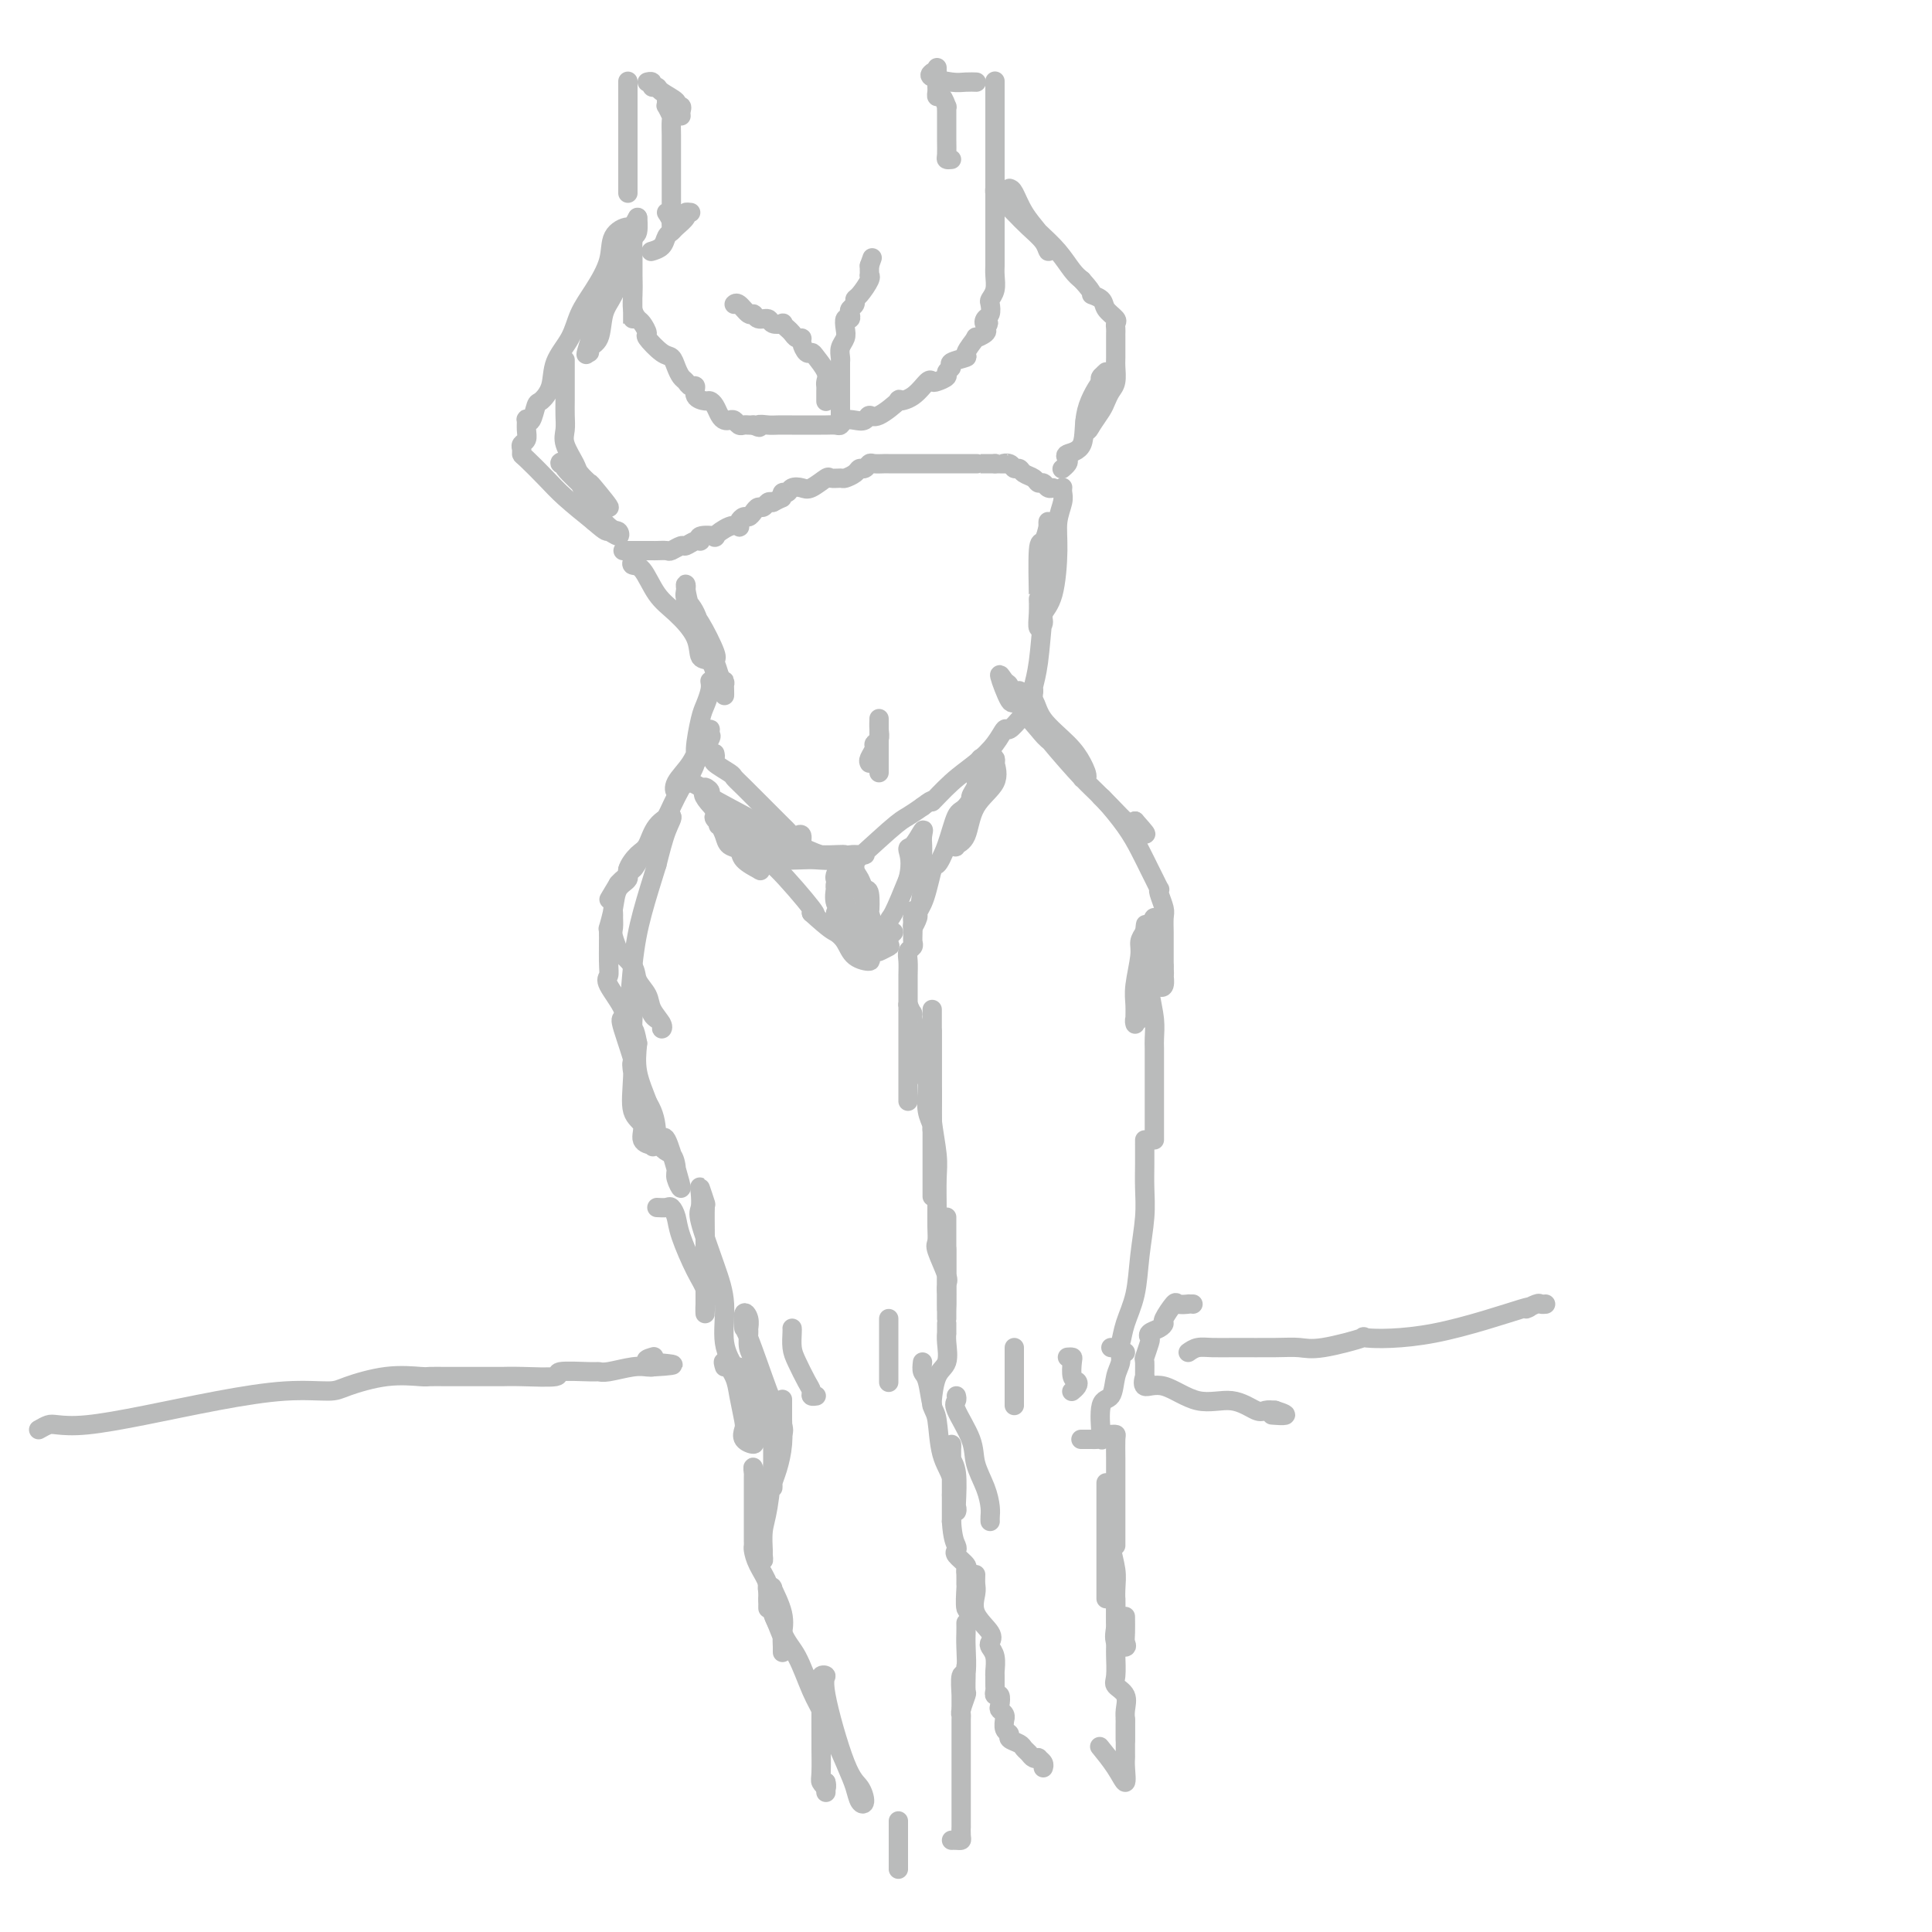 <svg viewBox='0 0 400 400' version='1.1' xmlns='http://www.w3.org/2000/svg' xmlns:xlink='http://www.w3.org/1999/xlink'><g fill='none' stroke='#BABBBB' stroke-width='4' stroke-linecap='round' stroke-linejoin='round'><path d='M131,52c-0.000,0.606 -0.000,1.212 0,2c0.000,0.788 0.000,1.757 0,3c-0.000,1.243 -0.000,2.762 0,4c0.000,1.238 0.000,2.197 0,3c-0.000,0.803 -0.000,1.450 0,2c0.000,0.550 0.000,1.005 0,1c-0.000,-0.005 -0.001,-0.468 0,-1c0.001,-0.532 0.004,-1.134 0,-2c-0.004,-0.866 -0.015,-1.998 0,-3c0.015,-1.002 0.057,-1.874 0,-4c-0.057,-2.126 -0.214,-5.507 0,-7c0.214,-1.493 0.797,-1.097 1,-2c0.203,-0.903 0.024,-3.105 0,-3c-0.024,0.105 0.106,2.518 0,3c-0.106,0.482 -0.447,-0.968 -1,0c-0.553,0.968 -1.319,4.353 -2,7c-0.681,2.647 -1.279,4.556 -2,6c-0.721,1.444 -1.566,2.423 -2,4c-0.434,1.577 -0.456,3.753 -1,5c-0.544,1.247 -1.608,1.567 -2,2c-0.392,0.433 -0.112,0.981 0,1c0.112,0.019 0.056,-0.490 0,-1'/><path d='M122,72c-1.478,3.659 -0.171,-0.693 1,-4c1.171,-3.307 2.208,-5.571 3,-7c0.792,-1.429 1.340,-2.025 2,-4c0.660,-1.975 1.433,-5.328 2,-7c0.567,-1.672 0.928,-1.663 1,-2c0.072,-0.337 -0.145,-1.022 -1,-1c-0.855,0.022 -2.349,0.749 -3,2c-0.651,1.251 -0.458,3.026 -1,5c-0.542,1.974 -1.818,4.149 -3,6c-1.182,1.851 -2.271,3.379 -3,5c-0.729,1.621 -1.098,3.335 -2,5c-0.902,1.665 -2.335,3.280 -3,5c-0.665,1.720 -0.560,3.543 -1,5c-0.440,1.457 -1.424,2.546 -2,3c-0.576,0.454 -0.743,0.271 -1,1c-0.257,0.729 -0.604,2.370 -1,3c-0.396,0.630 -0.842,0.249 -1,0c-0.158,-0.249 -0.028,-0.365 0,0c0.028,0.365 -0.045,1.212 0,2c0.045,0.788 0.209,1.518 0,2c-0.209,0.482 -0.790,0.716 -1,1c-0.210,0.284 -0.050,0.620 0,1c0.050,0.380 -0.012,0.806 0,1c0.012,0.194 0.096,0.155 1,1c0.904,0.845 2.628,2.574 4,4c1.372,1.426 2.392,2.550 4,4c1.608,1.450 3.804,3.225 6,5'/><path d='M123,108c2.883,2.541 2.591,1.895 3,2c0.409,0.105 1.520,0.963 2,1c0.480,0.037 0.329,-0.748 0,-1c-0.329,-0.252 -0.836,0.027 -2,-1c-1.164,-1.027 -2.987,-3.361 -4,-5c-1.013,-1.639 -1.218,-2.583 -2,-4c-0.782,-1.417 -2.141,-3.306 -3,-4c-0.859,-0.694 -1.219,-0.192 -1,0c0.219,0.192 1.015,0.076 1,0c-0.015,-0.076 -0.841,-0.112 0,1c0.841,1.112 3.349,3.370 5,5c1.651,1.630 2.444,2.631 3,3c0.556,0.369 0.873,0.105 1,0c0.127,-0.105 0.063,-0.053 0,0'/><path d='M126,105c0.743,0.519 -1.899,-2.683 -3,-4c-1.101,-1.317 -0.659,-0.751 -1,-1c-0.341,-0.249 -1.464,-1.315 -2,-2c-0.536,-0.685 -0.483,-0.988 -1,-2c-0.517,-1.012 -1.603,-2.733 -2,-4c-0.397,-1.267 -0.106,-2.080 0,-3c0.106,-0.920 0.029,-1.946 0,-3c-0.029,-1.054 -0.008,-2.136 0,-3c0.008,-0.864 0.002,-1.510 0,-2c-0.002,-0.490 -0.001,-0.824 0,-2c0.001,-1.176 0.000,-3.193 0,-4c-0.000,-0.807 -0.000,-0.403 0,0'/><path d='M209,39c0.271,0.070 0.542,0.139 1,1c0.458,0.861 1.102,2.513 2,4c0.898,1.487 2.050,2.810 3,4c0.950,1.190 1.700,2.248 2,3c0.300,0.752 0.151,1.200 0,1c-0.151,-0.200 -0.303,-1.047 -1,-2c-0.697,-0.953 -1.938,-2.010 -3,-3c-1.062,-0.990 -1.944,-1.911 -3,-3c-1.056,-1.089 -2.285,-2.347 -3,-3c-0.715,-0.653 -0.916,-0.703 -1,-1c-0.084,-0.297 -0.052,-0.842 0,-1c0.052,-0.158 0.125,0.073 1,1c0.875,0.927 2.552,2.552 4,4c1.448,1.448 2.666,2.718 4,4c1.334,1.282 2.782,2.576 4,4c1.218,1.424 2.205,2.978 3,4c0.795,1.022 1.397,1.511 2,2'/><path d='M224,58c2.969,3.273 1.892,2.957 2,3c0.108,0.043 1.402,0.445 2,1c0.598,0.555 0.500,1.263 1,2c0.500,0.737 1.598,1.504 2,2c0.402,0.496 0.108,0.721 0,1c-0.108,0.279 -0.029,0.612 0,1c0.029,0.388 0.009,0.832 0,1c-0.009,0.168 -0.005,0.061 0,1c0.005,0.939 0.012,2.923 0,4c-0.012,1.077 -0.044,1.246 0,2c0.044,0.754 0.163,2.093 0,3c-0.163,0.907 -0.607,1.384 -1,2c-0.393,0.616 -0.735,1.372 -1,2c-0.265,0.628 -0.452,1.126 -1,2c-0.548,0.874 -1.457,2.122 -2,3c-0.543,0.878 -0.721,1.385 -1,1c-0.279,-0.385 -0.659,-1.663 0,-3c0.659,-1.337 2.356,-2.734 3,-4c0.644,-1.266 0.234,-2.401 0,-3c-0.234,-0.599 -0.294,-0.661 0,-1c0.294,-0.339 0.941,-0.954 1,-1c0.059,-0.046 -0.471,0.477 -1,1'/><path d='M228,78c0.261,-1.251 -0.085,0.620 0,1c0.085,0.380 0.601,-0.732 0,0c-0.601,0.732 -2.318,3.309 -3,6c-0.682,2.691 -0.330,5.495 -1,7c-0.670,1.505 -2.362,1.710 -3,2c-0.638,0.290 -0.223,0.665 0,1c0.223,0.335 0.252,0.629 0,1c-0.252,0.371 -0.786,0.820 -1,1c-0.214,0.180 -0.107,0.090 0,0'/><path d='M132,45c-0.423,0.757 -0.845,1.515 -1,2c-0.155,0.485 -0.041,0.699 0,1c0.041,0.301 0.010,0.689 0,2c-0.010,1.311 0.000,3.546 0,5c-0.000,1.454 -0.012,2.129 0,3c0.012,0.871 0.046,1.939 0,3c-0.046,1.061 -0.173,2.113 0,3c0.173,0.887 0.644,1.607 1,2c0.356,0.393 0.596,0.458 1,1c0.404,0.542 0.973,1.563 1,2c0.027,0.437 -0.487,0.292 0,1c0.487,0.708 1.976,2.269 3,3c1.024,0.731 1.583,0.631 2,1c0.417,0.369 0.690,1.207 1,2c0.310,0.793 0.656,1.539 1,2c0.344,0.461 0.687,0.635 1,1c0.313,0.365 0.594,0.920 1,1c0.406,0.080 0.935,-0.316 1,0c0.065,0.316 -0.333,1.345 0,2c0.333,0.655 1.399,0.936 2,1c0.601,0.064 0.738,-0.088 1,0c0.262,0.088 0.647,0.415 1,1c0.353,0.585 0.672,1.429 1,2c0.328,0.571 0.665,0.871 1,1c0.335,0.129 0.667,0.087 1,0c0.333,-0.087 0.667,-0.219 1,0c0.333,0.219 0.667,0.791 1,1c0.333,0.209 0.667,0.056 1,0c0.333,-0.056 0.667,-0.016 1,0c0.333,0.016 0.667,0.008 1,0'/><path d='M156,88c1.983,0.928 0.940,0.249 1,0c0.060,-0.249 1.223,-0.067 2,0c0.777,0.067 1.168,0.018 2,0c0.832,-0.018 2.106,-0.005 3,0c0.894,0.005 1.409,0.001 2,0c0.591,-0.001 1.258,0.001 2,0c0.742,-0.001 1.560,-0.004 2,0c0.440,0.004 0.502,0.015 1,0c0.498,-0.015 1.433,-0.055 2,0c0.567,0.055 0.768,0.206 1,0c0.232,-0.206 0.496,-0.770 1,-1c0.504,-0.230 1.247,-0.126 2,0c0.753,0.126 1.516,0.272 2,0c0.484,-0.272 0.688,-0.963 1,-1c0.312,-0.037 0.731,0.581 2,0c1.269,-0.581 3.387,-2.362 4,-3c0.613,-0.638 -0.279,-0.132 0,0c0.279,0.132 1.729,-0.111 3,-1c1.271,-0.889 2.364,-2.423 3,-3c0.636,-0.577 0.816,-0.196 1,0c0.184,0.196 0.372,0.207 1,0c0.628,-0.207 1.697,-0.634 2,-1c0.303,-0.366 -0.159,-0.673 0,-1c0.159,-0.327 0.941,-0.673 1,-1c0.059,-0.327 -0.603,-0.633 0,-1c0.603,-0.367 2.470,-0.795 3,-1c0.530,-0.205 -0.278,-0.188 0,-1c0.278,-0.812 1.642,-2.455 2,-3c0.358,-0.545 -0.288,0.007 0,0c0.288,-0.007 1.511,-0.573 2,-1c0.489,-0.427 0.245,-0.713 0,-1'/><path d='M204,68c1.254,-1.721 0.387,-1.024 0,-1c-0.387,0.024 -0.296,-0.626 0,-1c0.296,-0.374 0.797,-0.474 1,-1c0.203,-0.526 0.107,-1.479 0,-2c-0.107,-0.521 -0.225,-0.611 0,-1c0.225,-0.389 0.792,-1.078 1,-2c0.208,-0.922 0.056,-2.077 0,-3c-0.056,-0.923 -0.015,-1.613 0,-2c0.015,-0.387 0.004,-0.471 0,-1c-0.004,-0.529 -0.001,-1.504 0,-2c0.001,-0.496 0.000,-0.514 0,-1c-0.000,-0.486 -0.000,-1.442 0,-2c0.000,-0.558 0.000,-0.720 0,-1c-0.000,-0.280 -0.000,-0.679 0,-1c0.000,-0.321 0.000,-0.563 0,-1c-0.000,-0.437 -0.000,-1.070 0,-2c0.000,-0.930 0.000,-2.156 0,-3c-0.000,-0.844 -0.000,-1.304 0,-2c0.000,-0.696 0.000,-1.627 0,-2c-0.000,-0.373 -0.000,-0.186 0,0'/><path d='M171,83c-0.000,0.090 -0.001,0.179 0,0c0.001,-0.179 0.002,-0.627 0,-1c-0.002,-0.373 -0.007,-0.670 0,-1c0.007,-0.330 0.027,-0.691 0,-1c-0.027,-0.309 -0.101,-0.564 0,-1c0.101,-0.436 0.377,-1.051 0,-2c-0.377,-0.949 -1.407,-2.230 -2,-3c-0.593,-0.770 -0.750,-1.029 -1,-1c-0.250,0.029 -0.592,0.344 -1,0c-0.408,-0.344 -0.883,-1.349 -1,-2c-0.117,-0.651 0.122,-0.949 0,-1c-0.122,-0.051 -0.605,0.144 -1,0c-0.395,-0.144 -0.701,-0.626 -1,-1c-0.299,-0.374 -0.590,-0.640 -1,-1c-0.410,-0.360 -0.940,-0.813 -1,-1c-0.060,-0.187 0.349,-0.107 0,0c-0.349,0.107 -1.454,0.241 -2,0c-0.546,-0.241 -0.531,-0.857 -1,-1c-0.469,-0.143 -1.422,0.186 -2,0c-0.578,-0.186 -0.782,-0.887 -1,-1c-0.218,-0.113 -0.450,0.361 -1,0c-0.550,-0.361 -1.417,-1.559 -2,-2c-0.583,-0.441 -0.881,-0.126 -1,0c-0.119,0.126 -0.060,0.063 0,0'/><path d='M174,87c0.000,-0.089 0.000,-0.177 0,-1c-0.000,-0.823 -0.000,-2.380 0,-3c0.000,-0.620 0.000,-0.302 0,-1c-0.000,-0.698 -0.000,-2.411 0,-3c0.000,-0.589 0.000,-0.055 0,0c-0.000,0.055 -0.001,-0.369 0,-1c0.001,-0.631 0.004,-1.467 0,-2c-0.004,-0.533 -0.015,-0.761 0,-1c0.015,-0.239 0.056,-0.488 0,-1c-0.056,-0.512 -0.207,-1.285 0,-2c0.207,-0.715 0.774,-1.371 1,-2c0.226,-0.629 0.112,-1.229 0,-2c-0.112,-0.771 -0.222,-1.712 0,-2c0.222,-0.288 0.777,0.077 1,0c0.223,-0.077 0.114,-0.596 0,-1c-0.114,-0.404 -0.233,-0.693 0,-1c0.233,-0.307 0.819,-0.632 1,-1c0.181,-0.368 -0.043,-0.777 0,-1c0.043,-0.223 0.351,-0.259 1,-1c0.649,-0.741 1.638,-2.188 2,-3c0.362,-0.812 0.097,-0.991 0,-1c-0.097,-0.009 -0.026,0.151 0,0c0.026,-0.151 0.007,-0.615 0,-1c-0.007,-0.385 -0.004,-0.693 0,-1'/><path d='M180,55c1.000,-2.833 0.500,-1.417 0,0'/><path d='M130,40c0.000,-0.438 0.000,-0.876 0,-1c0.000,-0.124 0.000,0.065 0,0c0.000,-0.065 0.000,-0.383 0,-1c0.000,-0.617 0.000,-1.533 0,-2c-0.000,-0.467 0.000,-0.487 0,-1c0.000,-0.513 0.000,-1.521 0,-2c0.000,-0.479 0.000,-0.429 0,-1c0.000,-0.571 0.000,-1.764 0,-2c0.000,-0.236 0.000,0.483 0,0c0.000,-0.483 0.000,-2.170 0,-3c0.000,-0.830 0.000,-0.803 0,-1c0.000,-0.197 0.000,-0.619 0,-1c0.000,-0.381 0.000,-0.722 0,-1c0.000,-0.278 0.000,-0.491 0,-1c0.000,-0.509 0.000,-1.312 0,-2c0.000,-0.688 -0.000,-1.262 0,-2c0.000,-0.738 0.000,-1.639 0,-2c0.000,-0.361 0.000,-0.180 0,0'/><path d='M138,44c0.423,0.632 0.845,1.265 1,2c0.155,0.735 0.041,1.573 0,1c-0.041,-0.573 -0.011,-2.558 0,-3c0.011,-0.442 0.003,0.660 0,0c-0.003,-0.660 -0.001,-3.083 0,-5c0.001,-1.917 0.000,-3.327 0,-4c-0.000,-0.673 -0.000,-0.608 0,-1c0.000,-0.392 0.001,-1.241 0,-2c-0.001,-0.759 -0.004,-1.426 0,-2c0.004,-0.574 0.015,-1.053 0,-2c-0.015,-0.947 -0.057,-2.362 0,-3c0.057,-0.638 0.211,-0.500 0,-1c-0.211,-0.500 -0.789,-1.637 -1,-2c-0.211,-0.363 -0.057,0.047 0,0c0.057,-0.047 0.015,-0.551 0,-1c-0.015,-0.449 -0.004,-0.843 0,-1c0.004,-0.157 0.002,-0.079 0,0'/><path d='M197,33c-0.423,0.043 -0.845,0.085 -1,0c-0.155,-0.085 -0.041,-0.299 0,-1c0.041,-0.701 0.011,-1.891 0,-3c-0.011,-1.109 -0.002,-2.137 0,-3c0.002,-0.863 -0.002,-1.559 0,-2c0.002,-0.441 0.011,-0.625 0,-1c-0.011,-0.375 -0.041,-0.941 0,-1c0.041,-0.059 0.155,0.388 0,0c-0.155,-0.388 -0.577,-1.610 -1,-2c-0.423,-0.390 -0.845,0.054 -1,0c-0.155,-0.054 -0.041,-0.606 0,-1c0.041,-0.394 0.011,-0.630 0,-1c-0.011,-0.370 -0.003,-0.873 0,-1c0.003,-0.127 0.001,0.124 0,0c-0.001,-0.124 -0.000,-0.621 0,-1c0.000,-0.379 0.000,-0.641 0,-1c-0.000,-0.359 -0.000,-0.817 0,-1c0.000,-0.183 0.000,-0.092 0,0'/><path d='M206,40c0.000,-0.468 0.000,-0.937 0,-1c0.000,-0.063 0.000,0.279 0,0c-0.000,-0.279 0.000,-1.179 0,-2c0.000,-0.821 0.000,-1.562 0,-2c0.000,-0.438 0.000,-0.573 0,-1c0.000,-0.427 0.000,-1.146 0,-2c0.000,-0.854 0.000,-1.843 0,-2c0.000,-0.157 0.000,0.519 0,0c0.000,-0.519 0.000,-2.232 0,-3c0.000,-0.768 -0.000,-0.591 0,-1c0.000,-0.409 0.000,-1.404 0,-2c0.000,-0.596 0.000,-0.794 0,-1c0.000,-0.206 0.000,-0.419 0,-1c0.000,-0.581 0.000,-1.529 0,-2c0.000,-0.471 0.000,-0.467 0,-1c0.000,-0.533 -0.000,-1.605 0,-2c0.000,-0.395 0.000,-0.113 0,0c0.000,0.113 0.000,0.056 0,0'/><path d='M143,44c-0.477,-0.060 -0.954,-0.119 -1,0c-0.046,0.119 0.340,0.417 0,1c-0.340,0.583 -1.405,1.452 -2,2c-0.595,0.548 -0.720,0.774 -1,1c-0.280,0.226 -0.714,0.452 -1,1c-0.286,0.548 -0.423,1.417 -1,2c-0.577,0.583 -1.593,0.881 -2,1c-0.407,0.119 -0.203,0.060 0,0'/><path d='M141,24c-0.036,-0.305 -0.073,-0.610 0,-1c0.073,-0.390 0.255,-0.865 0,-1c-0.255,-0.135 -0.948,0.070 -1,0c-0.052,-0.070 0.537,-0.415 0,-1c-0.537,-0.585 -2.200,-1.411 -3,-2c-0.800,-0.589 -0.736,-0.942 -1,-1c-0.264,-0.058 -0.854,0.180 -1,0c-0.146,-0.180 0.153,-0.779 0,-1c-0.153,-0.221 -0.758,-0.063 -1,0c-0.242,0.063 -0.121,0.032 0,0'/><path d='M193,15c-0.378,0.309 -0.756,0.619 0,1c0.756,0.381 2.647,0.834 4,1c1.353,0.166 2.167,0.044 3,0c0.833,-0.044 1.686,-0.012 2,0c0.314,0.012 0.090,0.003 0,0c-0.090,-0.003 -0.045,-0.002 0,0'/><path d='M129,114c0.336,-0.000 0.671,-0.000 1,0c0.329,0.000 0.650,0.000 1,0c0.350,-0.000 0.728,-0.000 1,0c0.272,0.000 0.439,0.001 1,0c0.561,-0.001 1.516,-0.004 2,0c0.484,0.004 0.496,0.016 1,0c0.504,-0.016 1.500,-0.061 2,0c0.500,0.061 0.503,0.228 1,0c0.497,-0.228 1.489,-0.849 2,-1c0.511,-0.151 0.541,0.169 1,0c0.459,-0.169 1.346,-0.828 2,-1c0.654,-0.172 1.074,0.143 1,0c-0.074,-0.143 -0.643,-0.742 0,-1c0.643,-0.258 2.498,-0.173 3,0c0.502,0.173 -0.350,0.436 0,0c0.350,-0.436 1.901,-1.571 3,-2c1.099,-0.429 1.748,-0.153 2,0c0.252,0.153 0.109,0.182 0,0c-0.109,-0.182 -0.184,-0.575 0,-1c0.184,-0.425 0.627,-0.884 1,-1c0.373,-0.116 0.677,0.109 1,0c0.323,-0.109 0.664,-0.551 1,-1c0.336,-0.449 0.667,-0.904 1,-1c0.333,-0.096 0.666,0.166 1,0c0.334,-0.166 0.667,-0.762 1,-1c0.333,-0.238 0.667,-0.119 1,0'/><path d='M160,104c2.323,-1.245 2.131,-0.856 2,-1c-0.131,-0.144 -0.202,-0.821 0,-1c0.202,-0.179 0.678,0.141 1,0c0.322,-0.141 0.491,-0.742 1,-1c0.509,-0.258 1.359,-0.175 2,0c0.641,0.175 1.074,0.440 2,0c0.926,-0.440 2.346,-1.585 3,-2c0.654,-0.415 0.542,-0.101 1,0c0.458,0.101 1.484,-0.010 2,0c0.516,0.010 0.520,0.143 1,0c0.480,-0.143 1.437,-0.560 2,-1c0.563,-0.440 0.732,-0.903 1,-1c0.268,-0.097 0.633,0.170 1,0c0.367,-0.170 0.735,-0.778 1,-1c0.265,-0.222 0.426,-0.060 1,0c0.574,0.060 1.561,0.016 2,0c0.439,-0.016 0.329,-0.004 1,0c0.671,0.004 2.124,0.001 3,0c0.876,-0.001 1.174,-0.000 2,0c0.826,0.000 2.178,0.000 3,0c0.822,-0.000 1.113,-0.000 2,0c0.887,0.000 2.370,0.000 4,0c1.630,-0.000 3.406,-0.000 4,0c0.594,0.000 0.005,0.000 0,0c-0.005,-0.000 0.573,-0.000 1,0c0.427,0.000 0.702,0.000 1,0c0.298,-0.000 0.619,-0.000 1,0c0.381,0.000 0.823,0.000 1,0c0.177,-0.000 0.088,-0.000 0,0'/><path d='M206,96c4.427,0.017 2.495,0.060 2,0c-0.495,-0.060 0.449,-0.224 1,0c0.551,0.224 0.711,0.835 1,1c0.289,0.165 0.707,-0.114 1,0c0.293,0.114 0.459,0.623 1,1c0.541,0.377 1.455,0.623 2,1c0.545,0.377 0.721,0.886 1,1c0.279,0.114 0.663,-0.165 1,0c0.337,0.165 0.629,0.775 1,1c0.371,0.225 0.820,0.064 1,0c0.180,-0.064 0.090,-0.032 0,0'/><path d='M131,116c-0.160,0.437 -0.319,0.874 0,1c0.319,0.126 1.117,-0.060 2,1c0.883,1.060 1.851,3.368 3,5c1.149,1.632 2.480,2.590 4,4c1.520,1.410 3.230,3.271 4,5c0.770,1.729 0.601,3.327 1,4c0.399,0.673 1.365,0.423 2,1c0.635,0.577 0.938,1.983 1,2c0.062,0.017 -0.117,-1.354 0,-2c0.117,-0.646 0.529,-0.566 0,-2c-0.529,-1.434 -1.998,-4.382 -3,-6c-1.002,-1.618 -1.538,-1.906 -2,-3c-0.462,-1.094 -0.850,-2.995 -1,-4c-0.150,-1.005 -0.062,-1.114 0,-1c0.062,0.114 0.096,0.450 0,1c-0.096,0.550 -0.324,1.316 0,2c0.324,0.684 1.200,1.288 2,3c0.800,1.712 1.524,4.531 2,6c0.476,1.469 0.705,1.588 1,2c0.295,0.412 0.656,1.118 1,2c0.344,0.882 0.672,1.941 1,3'/><path d='M149,140c1.309,2.906 1.083,1.171 1,1c-0.083,-0.171 -0.022,1.223 0,2c0.022,0.777 0.006,0.936 0,1c-0.006,0.064 -0.003,0.032 0,0'/><path d='M220,101c0.008,-0.077 0.017,-0.153 0,0c-0.017,0.153 -0.059,0.537 0,1c0.059,0.463 0.218,1.006 0,2c-0.218,0.994 -0.814,2.440 -1,4c-0.186,1.560 0.037,3.233 0,6c-0.037,2.767 -0.336,6.628 -1,9c-0.664,2.372 -1.695,3.254 -2,4c-0.305,0.746 0.115,1.358 0,2c-0.115,0.642 -0.763,1.316 -1,1c-0.237,-0.316 -0.061,-1.623 0,-3c0.061,-1.377 0.006,-2.824 0,-3c-0.006,-0.176 0.037,0.919 0,-1c-0.037,-1.919 -0.153,-6.852 0,-9c0.153,-2.148 0.577,-1.511 1,-2c0.423,-0.489 0.846,-2.105 1,-3c0.154,-0.895 0.038,-1.070 0,-1c-0.038,0.070 0.001,0.384 0,1c-0.001,0.616 -0.042,1.534 0,3c0.042,1.466 0.169,3.478 0,6c-0.169,2.522 -0.633,5.552 -1,9c-0.367,3.448 -0.637,7.313 -1,10c-0.363,2.687 -0.818,4.196 -1,5c-0.182,0.804 -0.091,0.902 0,1'/><path d='M214,143c-0.500,5.667 -0.250,2.833 0,0'/><path d='M147,141c0.092,0.552 0.184,1.104 0,2c-0.184,0.896 -0.645,2.135 -1,3c-0.355,0.865 -0.606,1.355 -1,3c-0.394,1.645 -0.932,4.446 -1,6c-0.068,1.554 0.333,1.862 0,3c-0.333,1.138 -1.400,3.107 -2,4c-0.600,0.893 -0.732,0.712 -1,1c-0.268,0.288 -0.672,1.046 -1,1c-0.328,-0.046 -0.581,-0.897 0,-2c0.581,-1.103 1.998,-2.460 3,-4c1.002,-1.540 1.591,-3.264 2,-4c0.409,-0.736 0.638,-0.486 1,-1c0.362,-0.514 0.858,-1.794 1,-2c0.142,-0.206 -0.071,0.662 0,1c0.071,0.338 0.426,0.145 0,1c-0.426,0.855 -1.634,2.759 -3,5c-1.366,2.241 -2.892,4.820 -4,7c-1.108,2.180 -1.799,3.960 -3,6c-1.201,2.040 -2.913,4.339 -4,6c-1.087,1.661 -1.548,2.683 -2,3c-0.452,0.317 -0.894,-0.070 -1,0c-0.106,0.070 0.125,0.596 0,1c-0.125,0.404 -0.607,0.687 -1,1c-0.393,0.313 -0.696,0.657 -1,1'/><path d='M128,183c-3.166,5.312 -1.580,2.593 -1,2c0.580,-0.593 0.154,0.942 0,2c-0.154,1.058 -0.037,1.640 0,2c0.037,0.360 -0.007,0.497 0,1c0.007,0.503 0.065,1.373 0,2c-0.065,0.627 -0.254,1.010 0,2c0.254,0.990 0.951,2.586 1,3c0.049,0.414 -0.549,-0.353 0,0c0.549,0.353 2.246,1.828 3,3c0.754,1.172 0.566,2.042 1,3c0.434,0.958 1.490,2.005 2,3c0.510,0.995 0.473,1.938 1,3c0.527,1.062 1.616,2.244 2,3c0.384,0.756 0.062,1.086 0,1c-0.062,-0.086 0.134,-0.590 0,-1c-0.134,-0.410 -0.600,-0.728 -1,-1c-0.400,-0.272 -0.734,-0.498 -1,-1c-0.266,-0.502 -0.463,-1.279 -1,-2c-0.537,-0.721 -1.414,-1.386 -2,-2c-0.586,-0.614 -0.882,-1.175 -1,-1c-0.118,0.175 -0.059,1.088 0,2'/><path d='M131,207c-0.928,-0.688 -0.249,0.093 0,1c0.249,0.907 0.069,1.942 0,3c-0.069,1.058 -0.027,2.141 0,3c0.027,0.859 0.038,1.495 0,2c-0.038,0.505 -0.127,0.878 0,1c0.127,0.122 0.469,-0.008 0,-1c-0.469,-0.992 -1.747,-2.845 -2,-4c-0.253,-1.155 0.521,-1.610 0,-3c-0.521,-1.390 -2.337,-3.714 -3,-5c-0.663,-1.286 -0.174,-1.533 0,-2c0.174,-0.467 0.034,-1.154 0,-3c-0.034,-1.846 0.037,-4.851 0,-6c-0.037,-1.149 -0.183,-0.442 0,-1c0.183,-0.558 0.696,-2.380 1,-4c0.304,-1.620 0.399,-3.037 1,-4c0.601,-0.963 1.706,-1.472 2,-2c0.294,-0.528 -0.225,-1.075 0,-2c0.225,-0.925 1.193,-2.228 2,-3c0.807,-0.772 1.454,-1.014 2,-2c0.546,-0.986 0.992,-2.718 2,-4c1.008,-1.282 2.579,-2.114 3,-2c0.421,0.114 -0.308,1.176 -1,3c-0.692,1.824 -1.346,4.412 -2,7'/><path d='M136,179c-1.039,3.367 -2.135,6.785 -3,10c-0.865,3.215 -1.499,6.228 -2,11c-0.501,4.772 -0.869,11.303 -1,14c-0.131,2.697 -0.024,1.559 0,1c0.024,-0.559 -0.035,-0.539 0,-1c0.035,-0.461 0.165,-1.403 0,-2c-0.165,-0.597 -0.625,-0.849 -1,-1c-0.375,-0.151 -0.665,-0.202 0,2c0.665,2.202 2.283,6.658 3,10c0.717,3.342 0.532,5.570 1,8c0.468,2.430 1.590,5.063 2,6c0.410,0.937 0.108,0.178 0,0c-0.108,-0.178 -0.022,0.225 0,0c0.022,-0.225 -0.019,-1.080 0,-2c0.019,-0.920 0.098,-1.906 0,-3c-0.098,-1.094 -0.372,-2.294 -1,-4c-0.628,-1.706 -1.608,-3.916 -2,-6c-0.392,-2.084 -0.196,-4.042 0,-6'/><path d='M132,216c-0.691,-3.768 -0.917,-2.689 -1,-3c-0.083,-0.311 -0.022,-2.011 0,-3c0.022,-0.989 0.004,-1.268 0,-1c-0.004,0.268 0.007,1.082 0,2c-0.007,0.918 -0.032,1.941 0,4c0.032,2.059 0.121,5.155 0,8c-0.121,2.845 -0.452,5.439 0,7c0.452,1.561 1.688,2.087 2,3c0.312,0.913 -0.301,2.211 0,3c0.301,0.789 1.517,1.068 2,1c0.483,-0.068 0.233,-0.484 0,-1c-0.233,-0.516 -0.450,-1.133 -1,-3c-0.550,-1.867 -1.432,-4.984 -2,-7c-0.568,-2.016 -0.821,-2.933 -1,-4c-0.179,-1.067 -0.283,-2.286 0,-2c0.283,0.286 0.952,2.077 1,3c0.048,0.923 -0.526,0.979 0,2c0.526,1.021 2.150,3.006 3,5c0.850,1.994 0.925,3.997 1,6'/><path d='M136,236c1.387,2.684 2.356,2.395 3,3c0.644,0.605 0.965,2.105 1,3c0.035,0.895 -0.215,1.186 0,2c0.215,0.814 0.895,2.152 1,2c0.105,-0.152 -0.363,-1.793 -1,-4c-0.637,-2.207 -1.441,-4.979 -2,-6c-0.559,-1.021 -0.874,-0.292 -1,0c-0.126,0.292 -0.063,0.146 0,0'/><path d='M211,143c1.172,0.518 2.344,1.036 3,2c0.656,0.964 0.798,2.375 2,4c1.202,1.625 3.466,3.466 5,5c1.534,1.534 2.338,2.762 3,4c0.662,1.238 1.182,2.486 1,3c-0.182,0.514 -1.067,0.295 -1,0c0.067,-0.295 1.087,-0.664 0,-2c-1.087,-1.336 -4.279,-3.638 -6,-5c-1.721,-1.362 -1.969,-1.786 -3,-3c-1.031,-1.214 -2.844,-3.220 -4,-5c-1.156,-1.780 -1.655,-3.333 -2,-4c-0.345,-0.667 -0.535,-0.447 -1,-1c-0.465,-0.553 -1.205,-1.880 -1,-1c0.205,0.880 1.354,3.965 2,5c0.646,1.035 0.789,0.019 2,1c1.211,0.981 3.490,3.959 6,7c2.510,3.041 5.250,6.145 7,8c1.750,1.855 2.510,2.461 4,4c1.490,1.539 3.712,4.011 5,5c1.288,0.989 1.644,0.494 2,0'/><path d='M235,170c4.336,4.811 1.176,1.839 0,1c-1.176,-0.839 -0.367,0.454 -1,0c-0.633,-0.454 -2.707,-2.657 -4,-4c-1.293,-1.343 -1.805,-1.827 -2,-2c-0.195,-0.173 -0.074,-0.037 0,0c0.074,0.037 0.099,-0.027 1,1c0.901,1.027 2.676,3.144 4,5c1.324,1.856 2.197,3.450 3,5c0.803,1.550 1.535,3.058 2,4c0.465,0.942 0.664,1.320 1,2c0.336,0.680 0.808,1.662 1,2c0.192,0.338 0.104,0.033 0,0c-0.104,-0.033 -0.224,0.206 0,1c0.224,0.794 0.792,2.144 1,3c0.208,0.856 0.056,1.219 0,2c-0.056,0.781 -0.015,1.979 0,3c0.015,1.021 0.004,1.863 0,3c-0.004,1.137 -0.002,2.568 0,4'/><path d='M241,200c0.139,2.814 -0.014,1.850 0,2c0.014,0.150 0.196,1.414 0,2c-0.196,0.586 -0.771,0.493 -1,0c-0.229,-0.493 -0.113,-1.385 0,-2c0.113,-0.615 0.224,-0.954 0,-2c-0.224,-1.046 -0.782,-2.799 -1,-4c-0.218,-1.201 -0.096,-1.848 0,-3c0.096,-1.152 0.165,-2.807 0,-3c-0.165,-0.193 -0.566,1.076 -1,2c-0.434,0.924 -0.901,1.503 -1,3c-0.099,1.497 0.171,3.912 0,6c-0.171,2.088 -0.782,3.851 -1,5c-0.218,1.149 -0.044,1.685 0,2c0.044,0.315 -0.041,0.409 0,1c0.041,0.591 0.207,1.680 0,2c-0.207,0.320 -0.789,-0.131 -1,0c-0.211,0.131 -0.053,0.842 0,1c0.053,0.158 -0.001,-0.237 0,-1c0.001,-0.763 0.055,-1.895 0,-3c-0.055,-1.105 -0.221,-2.183 0,-4c0.221,-1.817 0.829,-4.374 1,-6c0.171,-1.626 -0.094,-2.322 0,-3c0.094,-0.678 0.547,-1.339 1,-2'/><path d='M237,193c0.321,-2.997 0.125,-0.989 0,0c-0.125,0.989 -0.177,0.960 0,3c0.177,2.040 0.583,6.149 1,9c0.417,2.851 0.844,4.442 1,6c0.156,1.558 0.042,3.081 0,4c-0.042,0.919 -0.011,1.232 0,2c0.011,0.768 0.003,1.991 0,3c-0.003,1.009 -0.001,1.804 0,3c0.001,1.196 0.000,2.793 0,4c-0.000,1.207 -0.000,2.022 0,3c0.000,0.978 0.000,2.118 0,3c-0.000,0.882 -0.000,1.507 0,2c0.000,0.493 0.000,0.855 0,1c-0.000,0.145 -0.000,0.072 0,0'/><path d='M136,250c0.760,0.041 1.519,0.083 2,0c0.481,-0.083 0.683,-0.290 1,0c0.317,0.290 0.750,1.078 1,2c0.250,0.922 0.316,1.980 1,4c0.684,2.020 1.987,5.004 3,7c1.013,1.996 1.735,3.004 2,4c0.265,0.996 0.071,1.980 0,3c-0.071,1.020 -0.019,2.075 0,2c0.019,-0.075 0.005,-1.278 0,-2c-0.005,-0.722 -0.000,-0.961 0,-2c0.000,-1.039 -0.004,-2.879 0,-5c0.004,-2.121 0.015,-4.525 0,-7c-0.015,-2.475 -0.056,-5.021 0,-6c0.056,-0.979 0.209,-0.392 0,-1c-0.209,-0.608 -0.779,-2.412 -1,-3c-0.221,-0.588 -0.093,0.040 0,1c0.093,0.960 0.153,2.251 0,3c-0.153,0.749 -0.517,0.957 0,3c0.517,2.043 1.915,5.920 3,9c1.085,3.080 1.858,5.362 2,8c0.142,2.638 -0.346,5.633 0,8c0.346,2.367 1.528,4.105 2,5c0.472,0.895 0.236,0.948 0,1'/><path d='M152,284c1.311,5.911 1.089,1.689 1,0c-0.089,-1.689 -0.044,-0.844 0,0'/><path d='M173,189c0.325,0.221 0.650,0.441 1,1c0.350,0.559 0.725,1.456 1,2c0.275,0.544 0.451,0.734 1,1c0.549,0.266 1.471,0.607 2,1c0.529,0.393 0.667,0.837 1,1c0.333,0.163 0.863,0.044 1,0c0.137,-0.044 -0.118,-0.015 0,0c0.118,0.015 0.610,0.014 1,0c0.390,-0.014 0.679,-0.043 1,0c0.321,0.043 0.674,0.156 1,0c0.326,-0.156 0.626,-0.580 1,-1c0.374,-0.420 0.821,-0.834 1,-1c0.179,-0.166 0.089,-0.083 0,0'/><path d='M189,189c-0.002,-0.399 -0.004,-0.798 0,0c0.004,0.798 0.015,2.793 0,4c-0.015,1.207 -0.057,1.624 0,2c0.057,0.376 0.211,0.709 0,1c-0.211,0.291 -0.789,0.540 -1,1c-0.211,0.460 -0.057,1.132 0,2c0.057,0.868 0.015,1.931 0,3c-0.015,1.069 -0.004,2.142 0,3c0.004,0.858 0.001,1.500 0,2c-0.001,0.500 -0.000,0.857 0,1c0.000,0.143 0.000,0.071 0,0'/><path d='M188,208c0.000,0.945 0.000,1.889 0,2c0.000,0.111 0.000,-0.612 0,1c0.000,1.612 0.000,5.560 0,8c0.000,2.440 0.000,3.372 0,4c0.000,0.628 0.000,0.953 0,2c0.000,1.047 0.000,2.817 0,3c0.000,0.183 0.000,-1.220 0,-2c0.000,-0.780 0.000,-0.937 0,-1c0.000,-0.063 0.000,-0.031 0,0'/><path d='M188,208c0.475,1.014 0.951,2.027 1,2c0.049,-0.027 -0.328,-1.095 0,1c0.328,2.095 1.359,7.352 2,10c0.641,2.648 0.890,2.686 1,3c0.110,0.314 0.082,0.904 0,2c-0.082,1.096 -0.218,2.698 0,4c0.218,1.302 0.791,2.303 1,3c0.209,0.697 0.056,1.089 0,1c-0.056,-0.089 -0.015,-0.661 0,-1c0.015,-0.339 0.004,-0.445 0,-1c-0.004,-0.555 -0.001,-1.557 0,-3c0.001,-1.443 0.000,-3.325 0,-5c-0.000,-1.675 -0.000,-3.143 0,-5c0.000,-1.857 0.000,-4.102 0,-5c-0.000,-0.898 -0.000,-0.449 0,0'/><path d='M193,209c0.000,4.224 0.000,8.447 0,11c0.000,2.553 0.000,3.435 0,4c0.000,0.565 0.000,0.812 0,4c0.000,3.188 0.000,9.316 0,12c0.000,2.684 0.000,1.924 0,2c0.000,0.076 0.000,0.987 0,2c0.000,1.013 0.000,2.128 0,3c0.000,0.872 0.000,1.502 0,-1c0.000,-2.502 0.000,-8.135 0,-11c0.000,-2.865 0.000,-2.961 0,-3c0.000,-0.039 0.000,-0.019 0,0'/><path d='M193,226c-0.008,-0.154 -0.016,-0.308 0,0c0.016,0.308 0.057,1.079 0,2c-0.057,0.921 -0.212,1.992 0,4c0.212,2.008 0.789,4.951 1,7c0.211,2.049 0.054,3.203 0,5c-0.054,1.797 -0.007,4.236 0,6c0.007,1.764 -0.026,2.852 0,4c0.026,1.148 0.112,2.354 0,3c-0.112,0.646 -0.422,0.732 0,2c0.422,1.268 1.577,3.719 2,5c0.423,1.281 0.113,1.391 0,2c-0.113,0.609 -0.030,1.717 0,2c0.030,0.283 0.008,-0.258 0,0c-0.008,0.258 -0.002,1.316 0,2c0.002,0.684 0.001,0.995 0,1c-0.001,0.005 -0.000,-0.297 0,-1c0.000,-0.703 0.000,-1.807 0,-3c-0.000,-1.193 -0.000,-2.475 0,-4c0.000,-1.525 0.000,-3.293 0,-4c-0.000,-0.707 -0.000,-0.354 0,0'/><path d='M196,252c0.000,1.153 0.000,2.305 0,3c0.000,0.695 0.000,0.932 0,2c0.000,1.068 0.000,2.966 0,5c0.000,2.034 0.000,4.205 0,6c0.000,1.795 0.000,3.214 0,4c0.000,0.786 0.000,0.939 0,1c0.000,0.061 0.000,0.031 0,0'/><path d='M237,236c0.001,0.513 0.001,1.026 0,1c-0.001,-0.026 -0.004,-0.590 0,0c0.004,0.590 0.013,2.333 0,4c-0.013,1.667 -0.049,3.257 0,5c0.049,1.743 0.182,3.640 0,6c-0.182,2.360 -0.678,5.182 -1,8c-0.322,2.818 -0.468,5.631 -1,8c-0.532,2.369 -1.449,4.295 -2,6c-0.551,1.705 -0.735,3.189 -1,4c-0.265,0.811 -0.610,0.949 -1,1c-0.390,0.051 -0.826,0.015 -1,0c-0.174,-0.015 -0.087,-0.007 0,0'/><path d='M150,283c-0.204,-0.678 -0.408,-1.357 0,-1c0.408,0.357 1.428,1.748 2,3c0.572,1.252 0.697,2.364 1,4c0.303,1.636 0.785,3.795 1,5c0.215,1.205 0.163,1.456 0,2c-0.163,0.544 -0.436,1.380 0,2c0.436,0.620 1.581,1.023 2,1c0.419,-0.023 0.112,-0.470 0,-1c-0.112,-0.530 -0.030,-1.141 0,-2c0.030,-0.859 0.008,-1.967 0,-3c-0.008,-1.033 -0.003,-1.990 0,-3c0.003,-1.010 0.003,-2.071 0,-3c-0.003,-0.929 -0.008,-1.725 0,-2c0.008,-0.275 0.030,-0.030 0,0c-0.030,0.030 -0.113,-0.154 0,0c0.113,0.154 0.423,0.645 1,2c0.577,1.355 1.423,3.573 2,5c0.577,1.427 0.887,2.063 1,3c0.113,0.937 0.031,2.175 0,3c-0.031,0.825 -0.009,1.236 0,1c0.009,-0.236 0.004,-1.118 0,-2'/><path d='M160,297c0.363,1.158 -0.730,-0.948 -1,-2c-0.270,-1.052 0.281,-1.049 0,-2c-0.281,-0.951 -1.396,-2.856 -2,-5c-0.604,-2.144 -0.697,-4.528 -1,-6c-0.303,-1.472 -0.817,-2.034 -1,-3c-0.183,-0.966 -0.035,-2.338 0,-3c0.035,-0.662 -0.043,-0.615 0,-1c0.043,-0.385 0.208,-1.202 0,-2c-0.208,-0.798 -0.787,-1.575 -1,-1c-0.213,0.575 -0.059,2.503 0,3c0.059,0.497 0.023,-0.438 1,2c0.977,2.438 2.966,8.249 4,11c1.034,2.751 1.114,2.442 1,2c-0.114,-0.442 -0.423,-1.016 0,0c0.423,1.016 1.577,3.621 2,5c0.423,1.379 0.113,1.533 0,2c-0.113,0.467 -0.030,1.246 0,1c0.030,-0.246 0.008,-1.519 0,-2c-0.008,-0.481 -0.002,-0.170 0,-1c0.002,-0.830 0.001,-2.800 0,-4c-0.001,-1.200 -0.000,-1.628 0,-1c0.000,0.628 0.000,2.314 0,4'/><path d='M162,294c0.044,1.337 0.155,3.181 0,5c-0.155,1.819 -0.578,3.613 -1,5c-0.422,1.387 -0.845,2.366 -1,3c-0.155,0.634 -0.041,0.922 0,1c0.041,0.078 0.011,-0.054 0,-1c-0.011,-0.946 -0.002,-2.705 0,-4c0.002,-1.295 -0.002,-2.125 0,-3c0.002,-0.875 0.011,-1.796 0,-2c-0.011,-0.204 -0.041,0.310 0,1c0.041,0.690 0.154,1.556 0,4c-0.154,2.444 -0.577,6.465 -1,9c-0.423,2.535 -0.848,3.585 -1,5c-0.152,1.415 -0.030,3.194 0,4c0.030,0.806 -0.030,0.640 0,1c0.030,0.360 0.152,1.246 0,1c-0.152,-0.246 -0.576,-1.623 -1,-3'/><path d='M157,320c-0.790,3.328 -0.264,-1.352 0,-4c0.264,-2.648 0.267,-3.264 0,-5c-0.267,-1.736 -0.804,-4.594 -1,-6c-0.196,-1.406 -0.053,-1.362 0,-1c0.053,0.362 0.014,1.041 0,2c-0.014,0.959 -0.004,2.197 0,3c0.004,0.803 0.001,1.171 0,2c-0.001,0.829 -0.000,2.120 0,3c0.000,0.880 -0.000,1.348 0,2c0.000,0.652 0.002,1.489 0,2c-0.002,0.511 -0.007,0.696 0,1c0.007,0.304 0.026,0.728 0,1c-0.026,0.272 -0.096,0.390 0,1c0.096,0.610 0.359,1.710 1,3c0.641,1.290 1.660,2.771 2,4c0.340,1.229 -0.000,2.206 0,3c0.000,0.794 0.340,1.406 1,3c0.660,1.594 1.641,4.170 2,5c0.359,0.830 0.096,-0.087 0,0c-0.096,0.087 -0.026,1.177 0,2c0.026,0.823 0.007,1.378 0,1c-0.007,-0.378 -0.004,-1.689 0,-3'/><path d='M162,339c-0.034,-0.529 -0.118,-0.351 0,-1c0.118,-0.649 0.438,-2.123 0,-4c-0.438,-1.877 -1.634,-4.156 -2,-5c-0.366,-0.844 0.098,-0.252 0,0c-0.098,0.252 -0.758,0.163 -1,0c-0.242,-0.163 -0.065,-0.400 0,0c0.065,0.400 0.018,1.437 0,2c-0.018,0.563 -0.006,0.652 0,1c0.006,0.348 0.006,0.954 0,1c-0.006,0.046 -0.017,-0.466 0,-1c0.017,-0.534 0.063,-1.088 0,-2c-0.063,-0.912 -0.233,-2.183 0,-2c0.233,0.183 0.870,1.818 1,3c0.130,1.182 -0.249,1.909 0,3c0.249,1.091 1.124,2.545 2,4'/><path d='M162,338c0.995,2.318 1.982,3.113 3,5c1.018,1.887 2.065,4.866 3,7c0.935,2.134 1.757,3.422 3,6c1.243,2.578 2.905,6.446 4,9c1.095,2.554 1.621,3.793 2,5c0.379,1.207 0.612,2.384 1,3c0.388,0.616 0.932,0.673 1,0c0.068,-0.673 -0.339,-2.077 -1,-3c-0.661,-0.923 -1.574,-1.366 -3,-5c-1.426,-3.634 -3.363,-10.458 -4,-14c-0.637,-3.542 0.025,-3.803 0,-4c-0.025,-0.197 -0.739,-0.331 -1,0c-0.261,0.331 -0.070,1.125 0,2c0.070,0.875 0.018,1.831 0,4c-0.018,2.169 -0.001,5.552 0,7c0.001,1.448 -0.014,0.960 0,2c0.014,1.040 0.055,3.609 0,5c-0.055,1.391 -0.207,1.605 0,2c0.207,0.395 0.773,0.970 1,1c0.227,0.030 0.113,-0.485 0,-1'/><path d='M171,369c0.000,3.667 0.000,1.833 0,0'/><path d='M196,274c-0.004,0.877 -0.008,1.755 0,2c0.008,0.245 0.026,-0.141 0,0c-0.026,0.141 -0.098,0.809 0,2c0.098,1.191 0.366,2.906 0,4c-0.366,1.094 -1.366,1.568 -2,3c-0.634,1.432 -0.902,3.823 -1,5c-0.098,1.177 -0.026,1.140 0,1c0.026,-0.140 0.007,-0.384 0,-1c-0.007,-0.616 -0.002,-1.605 0,-2c0.002,-0.395 0.001,-0.198 0,0'/><path d='M191,282c-0.090,0.759 -0.180,1.518 0,2c0.180,0.482 0.630,0.687 1,2c0.370,1.313 0.658,3.735 1,5c0.342,1.265 0.736,1.375 1,3c0.264,1.625 0.396,4.765 1,7c0.604,2.235 1.678,3.563 2,5c0.322,1.437 -0.109,2.982 0,4c0.109,1.018 0.757,1.511 1,2c0.243,0.489 0.079,0.976 0,1c-0.079,0.024 -0.074,-0.415 0,-2c0.074,-1.585 0.216,-4.317 0,-6c-0.216,-1.683 -0.790,-2.318 -1,-3c-0.210,-0.682 -0.056,-1.411 0,-2c0.056,-0.589 0.015,-1.040 0,-1c-0.015,0.040 -0.004,0.569 0,1c0.004,0.431 0.001,0.765 0,2c-0.001,1.235 -0.000,3.371 0,5c0.000,1.629 0.000,2.751 0,4c-0.000,1.249 -0.000,2.624 0,4'/><path d='M197,315c0.218,3.556 0.762,4.445 1,5c0.238,0.555 0.169,0.777 0,1c-0.169,0.223 -0.438,0.445 0,1c0.438,0.555 1.582,1.441 2,2c0.418,0.559 0.111,0.792 0,1c-0.111,0.208 -0.026,0.391 0,1c0.026,0.609 -0.007,1.646 0,2c0.007,0.354 0.054,0.027 0,1c-0.054,0.973 -0.211,3.245 0,4c0.211,0.755 0.789,-0.008 1,0c0.211,0.008 0.057,0.786 0,1c-0.057,0.214 -0.015,-0.135 0,0c0.015,0.135 0.004,0.753 0,1c-0.004,0.247 -0.002,0.124 0,0'/><path d='M200,336c0.008,0.657 0.016,1.314 0,2c-0.016,0.686 -0.057,1.402 0,3c0.057,1.598 0.211,4.079 0,5c-0.211,0.921 -0.789,0.283 -1,1c-0.211,0.717 -0.057,2.790 0,4c0.057,1.210 0.015,1.557 0,2c-0.015,0.443 -0.004,0.983 0,1c0.004,0.017 0.001,-0.490 0,-1c-0.001,-0.510 -0.000,-1.022 0,-2c0.000,-0.978 0.000,-2.422 0,-3c-0.000,-0.578 -0.000,-0.289 0,0'/><path d='M200,345c-0.002,0.398 -0.004,0.797 0,1c0.004,0.203 0.015,0.212 0,1c-0.015,0.788 -0.057,2.355 0,3c0.057,0.645 0.211,0.369 0,1c-0.211,0.631 -0.789,2.169 -1,3c-0.211,0.831 -0.057,0.956 0,1c0.057,0.044 0.015,0.008 0,1c-0.015,0.992 -0.004,3.010 0,4c0.004,0.990 0.001,0.950 0,2c-0.001,1.050 -0.000,3.190 0,5c0.000,1.810 -0.000,3.290 0,4c0.000,0.710 0.001,0.649 0,2c-0.001,1.351 -0.003,4.113 0,5c0.003,0.887 0.011,-0.102 0,0c-0.011,0.102 -0.042,1.295 0,2c0.042,0.705 0.155,0.921 0,1c-0.155,0.079 -0.580,0.021 -1,0c-0.420,-0.021 -0.834,-0.006 -1,0c-0.166,0.006 -0.083,0.003 0,0'/><path d='M186,377c0.000,1.601 0.000,3.202 0,4c0.000,0.798 0.000,0.792 0,1c0.000,0.208 0.000,0.629 0,1c0.000,0.371 0.000,0.692 0,1c0.000,0.308 0.000,0.605 0,1c0.000,0.395 0.000,0.889 0,1c0.000,0.111 0.000,-0.163 0,0c0.000,0.163 -0.000,0.761 0,1c0.000,0.239 0.000,0.120 0,0'/><path d='M233,280c-0.449,-0.167 -0.898,-0.334 -1,0c-0.102,0.334 0.144,1.169 0,2c-0.144,0.831 -0.679,1.659 -1,3c-0.321,1.341 -0.429,3.197 -1,4c-0.571,0.803 -1.605,0.555 -2,2c-0.395,1.445 -0.152,4.583 0,6c0.152,1.417 0.212,1.112 0,1c-0.212,-0.112 -0.696,-0.030 -1,0c-0.304,0.030 -0.428,0.008 -1,0c-0.572,-0.008 -1.592,-0.002 -2,0c-0.408,0.002 -0.204,0.001 0,0'/><path d='M198,289c0.087,0.346 0.173,0.693 0,1c-0.173,0.307 -0.607,0.575 0,2c0.607,1.425 2.254,4.006 3,6c0.746,1.994 0.592,3.399 1,5c0.408,1.601 1.377,3.396 2,5c0.623,1.604 0.899,3.018 1,4c0.101,0.982 0.027,1.534 0,2c-0.027,0.466 -0.008,0.848 0,1c0.008,0.152 0.004,0.076 0,0'/><path d='M230,297c0.423,-0.023 0.845,-0.047 1,0c0.155,0.047 0.041,0.163 0,1c-0.041,0.837 -0.011,2.394 0,4c0.011,1.606 0.003,3.261 0,5c-0.003,1.739 -0.001,3.560 0,5c0.001,1.440 0.000,2.498 0,4c-0.000,1.502 -0.000,3.450 0,4c0.000,0.550 0.000,-0.296 0,-1c-0.000,-0.704 -0.000,-1.267 0,-2c0.000,-0.733 0.000,-1.638 0,-2c-0.000,-0.362 -0.000,-0.181 0,0'/><path d='M229,307c0.000,0.689 0.000,1.379 0,2c0.000,0.621 -0.000,1.174 0,2c0.000,0.826 0.000,1.924 0,3c0.000,1.076 0.000,2.130 0,3c0.000,0.870 -0.000,1.558 0,4c0.000,2.442 0.000,6.640 0,8c0.000,1.360 0.000,-0.116 0,0c0.000,0.116 0.000,1.824 0,2c-0.000,0.176 0.000,-1.180 0,-2c0.000,-0.820 0.000,-1.105 0,-2c0.000,-0.895 0.000,-2.398 0,-3c0.000,-0.602 0.000,-0.301 0,0'/><path d='M230,314c0.030,0.519 0.061,1.037 0,2c-0.061,0.963 -0.213,2.370 0,4c0.213,1.630 0.790,3.481 1,5c0.210,1.519 0.054,2.704 0,4c-0.054,1.296 -0.007,2.702 0,4c0.007,1.298 -0.026,2.489 0,3c0.026,0.511 0.112,0.343 0,1c-0.112,0.657 -0.422,2.141 0,3c0.422,0.859 1.577,1.095 2,1c0.423,-0.095 0.113,-0.520 0,-1c-0.113,-0.480 -0.031,-1.014 0,-2c0.031,-0.986 0.009,-2.425 0,-3c-0.009,-0.575 -0.004,-0.288 0,0'/><path d='M231,331c0.000,1.041 0.001,2.082 0,3c-0.001,0.918 -0.002,1.712 0,3c0.002,1.288 0.008,3.068 0,4c-0.008,0.932 -0.030,1.016 0,2c0.030,0.984 0.113,2.870 0,4c-0.113,1.130 -0.423,1.505 0,2c0.423,0.495 1.577,1.111 2,2c0.423,0.889 0.113,2.053 0,3c-0.113,0.947 -0.030,1.679 0,2c0.030,0.321 0.008,0.230 0,1c-0.008,0.770 -0.002,2.400 0,3c0.002,0.600 0.001,0.172 0,0c-0.001,-0.172 -0.000,-0.086 0,0'/><path d='M202,326c-0.024,0.712 -0.048,1.423 0,2c0.048,0.577 0.170,1.019 0,2c-0.170,0.981 -0.630,2.502 0,4c0.630,1.498 2.351,2.972 3,4c0.649,1.028 0.226,1.610 0,2c-0.226,0.390 -0.257,0.588 0,1c0.257,0.412 0.801,1.038 1,2c0.199,0.962 0.054,2.259 0,3c-0.054,0.741 -0.015,0.926 0,1c0.015,0.074 0.008,0.037 0,0'/><path d='M206,347c0.002,0.331 0.004,0.661 0,1c-0.004,0.339 -0.015,0.686 0,1c0.015,0.314 0.056,0.595 0,1c-0.056,0.405 -0.207,0.934 0,1c0.207,0.066 0.773,-0.332 1,0c0.227,0.332 0.114,1.394 0,2c-0.114,0.606 -0.228,0.758 0,1c0.228,0.242 0.797,0.576 1,1c0.203,0.424 0.038,0.940 0,1c-0.038,0.060 0.049,-0.335 0,0c-0.049,0.335 -0.234,1.399 0,2c0.234,0.601 0.889,0.738 1,1c0.111,0.262 -0.321,0.648 0,1c0.321,0.352 1.397,0.669 2,1c0.603,0.331 0.735,0.676 1,1c0.265,0.324 0.663,0.625 1,1c0.337,0.375 0.612,0.822 1,1c0.388,0.178 0.888,0.086 1,0c0.112,-0.086 -0.166,-0.167 0,0c0.166,0.167 0.775,0.584 1,1c0.225,0.416 0.064,0.833 0,1c-0.064,0.167 -0.032,0.083 0,0'/><path d='M233,356c-0.000,0.704 -0.000,1.408 0,2c0.000,0.592 0.001,1.072 0,2c-0.001,0.928 -0.005,2.304 0,3c0.005,0.696 0.018,0.711 0,1c-0.018,0.289 -0.068,0.851 0,2c0.068,1.149 0.255,2.885 0,3c-0.255,0.115 -0.953,-1.392 -2,-3c-1.047,-1.608 -2.442,-3.317 -3,-4c-0.558,-0.683 -0.279,-0.342 0,0'/><path d='M164,275c0.016,0.145 0.033,0.290 0,1c-0.033,0.710 -0.115,1.984 0,3c0.115,1.016 0.427,1.775 1,3c0.573,1.225 1.408,2.917 2,4c0.592,1.083 0.942,1.558 1,2c0.058,0.442 -0.177,0.850 0,1c0.177,0.150 0.765,0.043 1,0c0.235,-0.043 0.118,-0.021 0,0'/><path d='M184,273c0.000,0.665 0.000,1.330 0,2c0.000,0.670 0.000,1.346 0,2c0.000,0.654 0.000,1.287 0,2c0.000,0.713 0.000,1.505 0,2c0.000,0.495 0.000,0.693 0,1c0.000,0.307 -0.000,0.721 0,1c0.000,0.279 0.000,0.421 0,1c0.000,0.579 0.000,1.594 0,2c0.000,0.406 0.000,0.203 0,0'/><path d='M210,279c0.000,0.439 0.000,0.878 0,2c0.000,1.122 0.000,2.927 0,4c0.000,1.073 0.000,1.416 0,2c0.000,0.584 0.000,1.411 0,2c0.000,0.589 0.000,0.941 0,1c0.000,0.059 0.000,-0.177 0,0c0.000,0.177 0.000,0.765 0,1c0.000,0.235 0.000,0.118 0,0'/><path d='M221,281c0.415,-0.029 0.830,-0.057 1,0c0.170,0.057 0.094,0.201 0,1c-0.094,0.799 -0.208,2.253 0,3c0.208,0.747 0.736,0.788 1,1c0.264,0.212 0.263,0.596 0,1c-0.263,0.404 -0.790,0.830 -1,1c-0.210,0.170 -0.105,0.085 0,0'/><path d='M148,156c0.086,0.365 0.171,0.729 0,1c-0.171,0.271 -0.599,0.448 0,1c0.599,0.552 2.223,1.479 3,2c0.777,0.521 0.705,0.636 1,1c0.295,0.364 0.958,0.977 2,2c1.042,1.023 2.464,2.457 4,4c1.536,1.543 3.186,3.196 4,4c0.814,0.804 0.792,0.759 1,1c0.208,0.241 0.647,0.769 1,1c0.353,0.231 0.621,0.165 1,0c0.379,-0.165 0.870,-0.428 1,0c0.130,0.428 -0.100,1.546 0,2c0.100,0.454 0.529,0.243 0,0c-0.529,-0.243 -2.017,-0.518 -4,-1c-1.983,-0.482 -4.462,-1.171 -6,-2c-1.538,-0.829 -2.134,-1.800 -3,-2c-0.866,-0.200 -2.002,0.369 -3,0c-0.998,-0.369 -1.856,-1.677 -2,-2c-0.144,-0.323 0.428,0.338 1,1'/><path d='M149,169c-2.523,-0.446 -0.331,1.440 1,2c1.331,0.560 1.801,-0.204 3,0c1.199,0.204 3.129,1.378 4,2c0.871,0.622 0.685,0.693 1,1c0.315,0.307 1.132,0.852 2,1c0.868,0.148 1.788,-0.099 2,0c0.212,0.099 -0.285,0.546 1,1c1.285,0.454 4.352,0.916 7,1c2.648,0.084 4.876,-0.211 5,0c0.124,0.211 -1.855,0.928 -5,0c-3.145,-0.928 -7.456,-3.500 -12,-6c-4.544,-2.500 -9.321,-4.928 -11,-6c-1.679,-1.072 -0.260,-0.789 0,-1c0.260,-0.211 -0.640,-0.918 -1,-1c-0.360,-0.082 -0.180,0.459 0,1'/><path d='M146,164c-2.238,0.432 6.667,8.011 10,11c3.333,2.989 1.093,1.389 1,1c-0.093,-0.389 1.960,0.433 3,1c1.040,0.567 1.068,0.880 2,1c0.932,0.120 2.769,0.047 4,0c1.231,-0.047 1.855,-0.068 3,0c1.145,0.068 2.809,0.223 4,0c1.191,-0.223 1.909,-0.825 3,-1c1.091,-0.175 2.555,0.078 3,0c0.445,-0.078 -0.130,-0.487 -1,0c-0.870,0.487 -2.035,1.868 -3,3c-0.965,1.132 -1.732,2.014 -2,2c-0.268,-0.014 -0.039,-0.924 0,-1c0.039,-0.076 -0.113,0.681 2,-1c2.113,-1.681 6.492,-5.799 9,-8c2.508,-2.201 3.145,-2.486 4,-3c0.855,-0.514 1.927,-1.257 3,-2'/><path d='M191,167c3.061,-2.356 1.713,-0.744 2,-1c0.287,-0.256 2.208,-2.378 4,-4c1.792,-1.622 3.454,-2.743 5,-4c1.546,-1.257 2.974,-2.648 4,-4c1.026,-1.352 1.648,-2.663 2,-3c0.352,-0.337 0.435,0.302 1,0c0.565,-0.302 1.614,-1.543 2,-2c0.386,-0.457 0.110,-0.131 0,0c-0.110,0.131 -0.055,0.065 0,0'/><path d='M142,162c0.274,-0.058 0.548,-0.117 1,0c0.452,0.117 1.083,0.409 2,1c0.917,0.591 2.119,1.482 3,3c0.881,1.518 1.440,3.662 2,5c0.560,1.338 1.120,1.869 2,3c0.880,1.131 2.080,2.860 3,4c0.920,1.140 1.560,1.690 2,2c0.440,0.310 0.679,0.379 0,0c-0.679,-0.379 -2.276,-1.205 -3,-2c-0.724,-0.795 -0.574,-1.558 -1,-2c-0.426,-0.442 -1.427,-0.563 -2,-1c-0.573,-0.437 -0.718,-1.190 -1,-2c-0.282,-0.810 -0.700,-1.677 -1,-2c-0.300,-0.323 -0.482,-0.101 0,0c0.482,0.101 1.630,0.080 2,0c0.370,-0.080 -0.036,-0.220 1,1c1.036,1.220 3.515,3.801 5,5c1.485,1.199 1.977,1.015 4,3c2.023,1.985 5.578,6.139 7,8c1.422,1.861 0.711,1.431 0,1'/><path d='M168,189c3.970,3.613 4.393,3.645 5,4c0.607,0.355 1.396,1.032 2,2c0.604,0.968 1.022,2.225 2,3c0.978,0.775 2.515,1.067 3,1c0.485,-0.067 -0.082,-0.494 0,-1c0.082,-0.506 0.813,-1.093 0,-2c-0.813,-0.907 -3.171,-2.135 -4,-3c-0.829,-0.865 -0.131,-1.365 0,-2c0.131,-0.635 -0.305,-1.403 -1,-2c-0.695,-0.597 -1.648,-1.022 -2,-2c-0.352,-0.978 -0.104,-2.508 0,-3c0.104,-0.492 0.063,0.053 0,0c-0.063,-0.053 -0.147,-0.705 0,-1c0.147,-0.295 0.524,-0.234 1,1c0.476,1.234 1.051,3.640 2,5c0.949,1.360 2.271,1.674 3,2c0.729,0.326 0.864,0.663 1,1'/><path d='M180,192c1.086,0.496 0.302,-2.266 0,-3c-0.302,-0.734 -0.124,0.558 0,0c0.124,-0.558 0.192,-2.967 0,-4c-0.192,-1.033 -0.643,-0.689 -1,-1c-0.357,-0.311 -0.621,-1.276 -1,-2c-0.379,-0.724 -0.873,-1.208 -1,-2c-0.127,-0.792 0.114,-1.890 0,-2c-0.114,-0.110 -0.583,0.770 0,3c0.583,2.230 2.216,5.809 3,8c0.784,2.191 0.718,2.994 1,4c0.282,1.006 0.912,2.217 1,3c0.088,0.783 -0.367,1.140 0,1c0.367,-0.140 1.557,-0.775 2,-1c0.443,-0.225 0.139,-0.040 0,-1c-0.139,-0.960 -0.114,-3.066 0,-4c0.114,-0.934 0.318,-0.695 1,-2c0.682,-1.305 1.841,-4.152 3,-7'/><path d='M188,182c0.900,-3.515 0.150,-5.303 0,-6c-0.150,-0.697 0.300,-0.302 1,-1c0.700,-0.698 1.652,-2.489 2,-3c0.348,-0.511 0.094,0.258 0,1c-0.094,0.742 -0.028,1.457 0,2c0.028,0.543 0.018,0.916 0,2c-0.018,1.084 -0.043,2.881 0,4c0.043,1.119 0.154,1.559 0,3c-0.154,1.441 -0.573,3.882 -1,5c-0.427,1.118 -0.861,0.914 -1,1c-0.139,0.086 0.018,0.463 0,1c-0.018,0.537 -0.212,1.236 0,1c0.212,-0.236 0.830,-1.406 1,-2c0.170,-0.594 -0.109,-0.613 0,-1c0.109,-0.387 0.606,-1.143 1,-2c0.394,-0.857 0.684,-1.816 1,-3c0.316,-1.184 0.658,-2.592 1,-4'/><path d='M193,180c0.751,-1.934 0.628,-0.769 1,-1c0.372,-0.231 1.237,-1.860 2,-4c0.763,-2.140 1.423,-4.793 2,-6c0.577,-1.207 1.073,-0.967 2,-2c0.927,-1.033 2.287,-3.338 3,-5c0.713,-1.662 0.778,-2.679 1,-3c0.222,-0.321 0.599,0.055 1,0c0.401,-0.055 0.826,-0.541 1,-1c0.174,-0.459 0.097,-0.891 0,-1c-0.097,-0.109 -0.216,0.103 0,1c0.216,0.897 0.766,2.478 0,4c-0.766,1.522 -2.847,2.986 -4,5c-1.153,2.014 -1.379,4.577 -2,6c-0.621,1.423 -1.637,1.706 -2,2c-0.363,0.294 -0.074,0.598 0,0c0.074,-0.598 -0.068,-2.100 0,-3c0.068,-0.900 0.344,-1.200 1,-2c0.656,-0.800 1.691,-2.101 2,-3c0.309,-0.899 -0.109,-1.396 0,-2c0.109,-0.604 0.745,-1.315 1,-2c0.255,-0.685 0.127,-1.342 0,-2'/><path d='M202,161c0.558,-2.574 -0.046,-2.010 0,-2c0.046,0.010 0.743,-0.536 1,-1c0.257,-0.464 0.073,-0.847 0,-1c-0.073,-0.153 -0.037,-0.077 0,0'/><path d='M180,158c-0.121,-0.222 -0.243,-0.443 0,-1c0.243,-0.557 0.850,-1.449 1,-2c0.150,-0.551 -0.156,-0.760 0,-1c0.156,-0.240 0.774,-0.512 1,-1c0.226,-0.488 0.061,-1.194 0,-2c-0.061,-0.806 -0.016,-1.713 0,-2c0.016,-0.287 0.004,0.047 0,0c-0.004,-0.047 -0.001,-0.476 0,0c0.001,0.476 0.000,1.858 0,3c-0.000,1.142 -0.000,2.044 0,3c0.000,0.956 0.000,1.966 0,3c-0.000,1.034 -0.000,2.092 0,2c0.000,-0.092 0.000,-1.334 0,-2c-0.000,-0.666 -0.000,-0.756 0,-1c0.000,-0.244 0.000,-0.641 0,-1c-0.000,-0.359 -0.000,-0.679 0,-1'/><path d='M182,155c0.000,-0.689 0.000,-0.911 0,-1c0.000,-0.089 0.000,-0.044 0,0'/><path d='M246,280c0.602,-0.423 1.203,-0.846 2,-1c0.797,-0.154 1.789,-0.039 3,0c1.211,0.039 2.639,0.003 5,0c2.361,-0.003 5.653,0.027 8,0c2.347,-0.027 3.750,-0.111 5,0c1.250,0.111 2.349,0.417 5,0c2.651,-0.417 6.855,-1.557 8,-2c1.145,-0.443 -0.768,-0.189 1,0c1.768,0.189 7.219,0.313 14,-1c6.781,-1.313 14.892,-4.065 18,-5c3.108,-0.935 1.211,-0.054 1,0c-0.211,0.054 1.263,-0.717 2,-1c0.737,-0.283 0.737,-0.076 1,0c0.263,0.076 0.789,0.022 1,0c0.211,-0.022 0.105,-0.011 0,0'/><path d='M247,270c-0.480,0.006 -0.959,0.012 -1,0c-0.041,-0.012 0.357,-0.043 0,0c-0.357,0.043 -1.471,0.158 -2,0c-0.529,-0.158 -0.475,-0.590 -1,0c-0.525,0.590 -1.629,2.200 -2,3c-0.371,0.800 -0.007,0.790 0,1c0.007,0.210 -0.342,0.642 -1,1c-0.658,0.358 -1.626,0.643 -2,1c-0.374,0.357 -0.153,0.787 0,1c0.153,0.213 0.238,0.209 0,1c-0.238,0.791 -0.798,2.378 -1,3c-0.202,0.622 -0.044,0.279 0,1c0.044,0.721 -0.024,2.506 0,3c0.024,0.494 0.140,-0.304 0,0c-0.140,0.304 -0.535,1.711 0,2c0.535,0.289 2.002,-0.539 4,0c1.998,0.539 4.527,2.446 7,3c2.473,0.554 4.890,-0.243 7,0c2.110,0.243 3.914,1.527 5,2c1.086,0.473 1.453,0.135 2,0c0.547,-0.135 1.273,-0.068 2,0'/><path d='M264,292c4.200,1.311 1.200,1.089 0,1c-1.200,-0.089 -0.600,-0.044 0,0'/><path d='M8,296c0.729,-0.412 1.458,-0.823 2,-1c0.542,-0.177 0.896,-0.118 2,0c1.104,0.118 2.957,0.295 6,0c3.043,-0.295 7.276,-1.062 12,-2c4.724,-0.938 9.941,-2.049 15,-3c5.059,-0.951 9.961,-1.743 14,-2c4.039,-0.257 7.213,0.022 9,0c1.787,-0.022 2.185,-0.346 4,-1c1.815,-0.654 5.046,-1.639 8,-2c2.954,-0.361 5.630,-0.097 7,0c1.370,0.097 1.433,0.026 2,0c0.567,-0.026 1.639,-0.006 4,0c2.361,0.006 6.010,-0.002 8,0c1.990,0.002 2.319,0.015 3,0c0.681,-0.015 1.712,-0.057 4,0c2.288,0.057 5.832,0.212 7,0c1.168,-0.212 -0.039,-0.793 1,-1c1.039,-0.207 4.323,-0.041 6,0c1.677,0.041 1.745,-0.041 2,0c0.255,0.041 0.697,0.207 2,0c1.303,-0.207 3.466,-0.786 5,-1c1.534,-0.214 2.438,-0.061 3,0c0.562,0.061 0.781,0.031 1,0'/><path d='M135,283c8.512,-0.476 2.292,-0.667 0,-1c-2.292,-0.333 -0.655,-0.810 0,-1c0.655,-0.190 0.327,-0.095 0,0'/></g>
</svg>